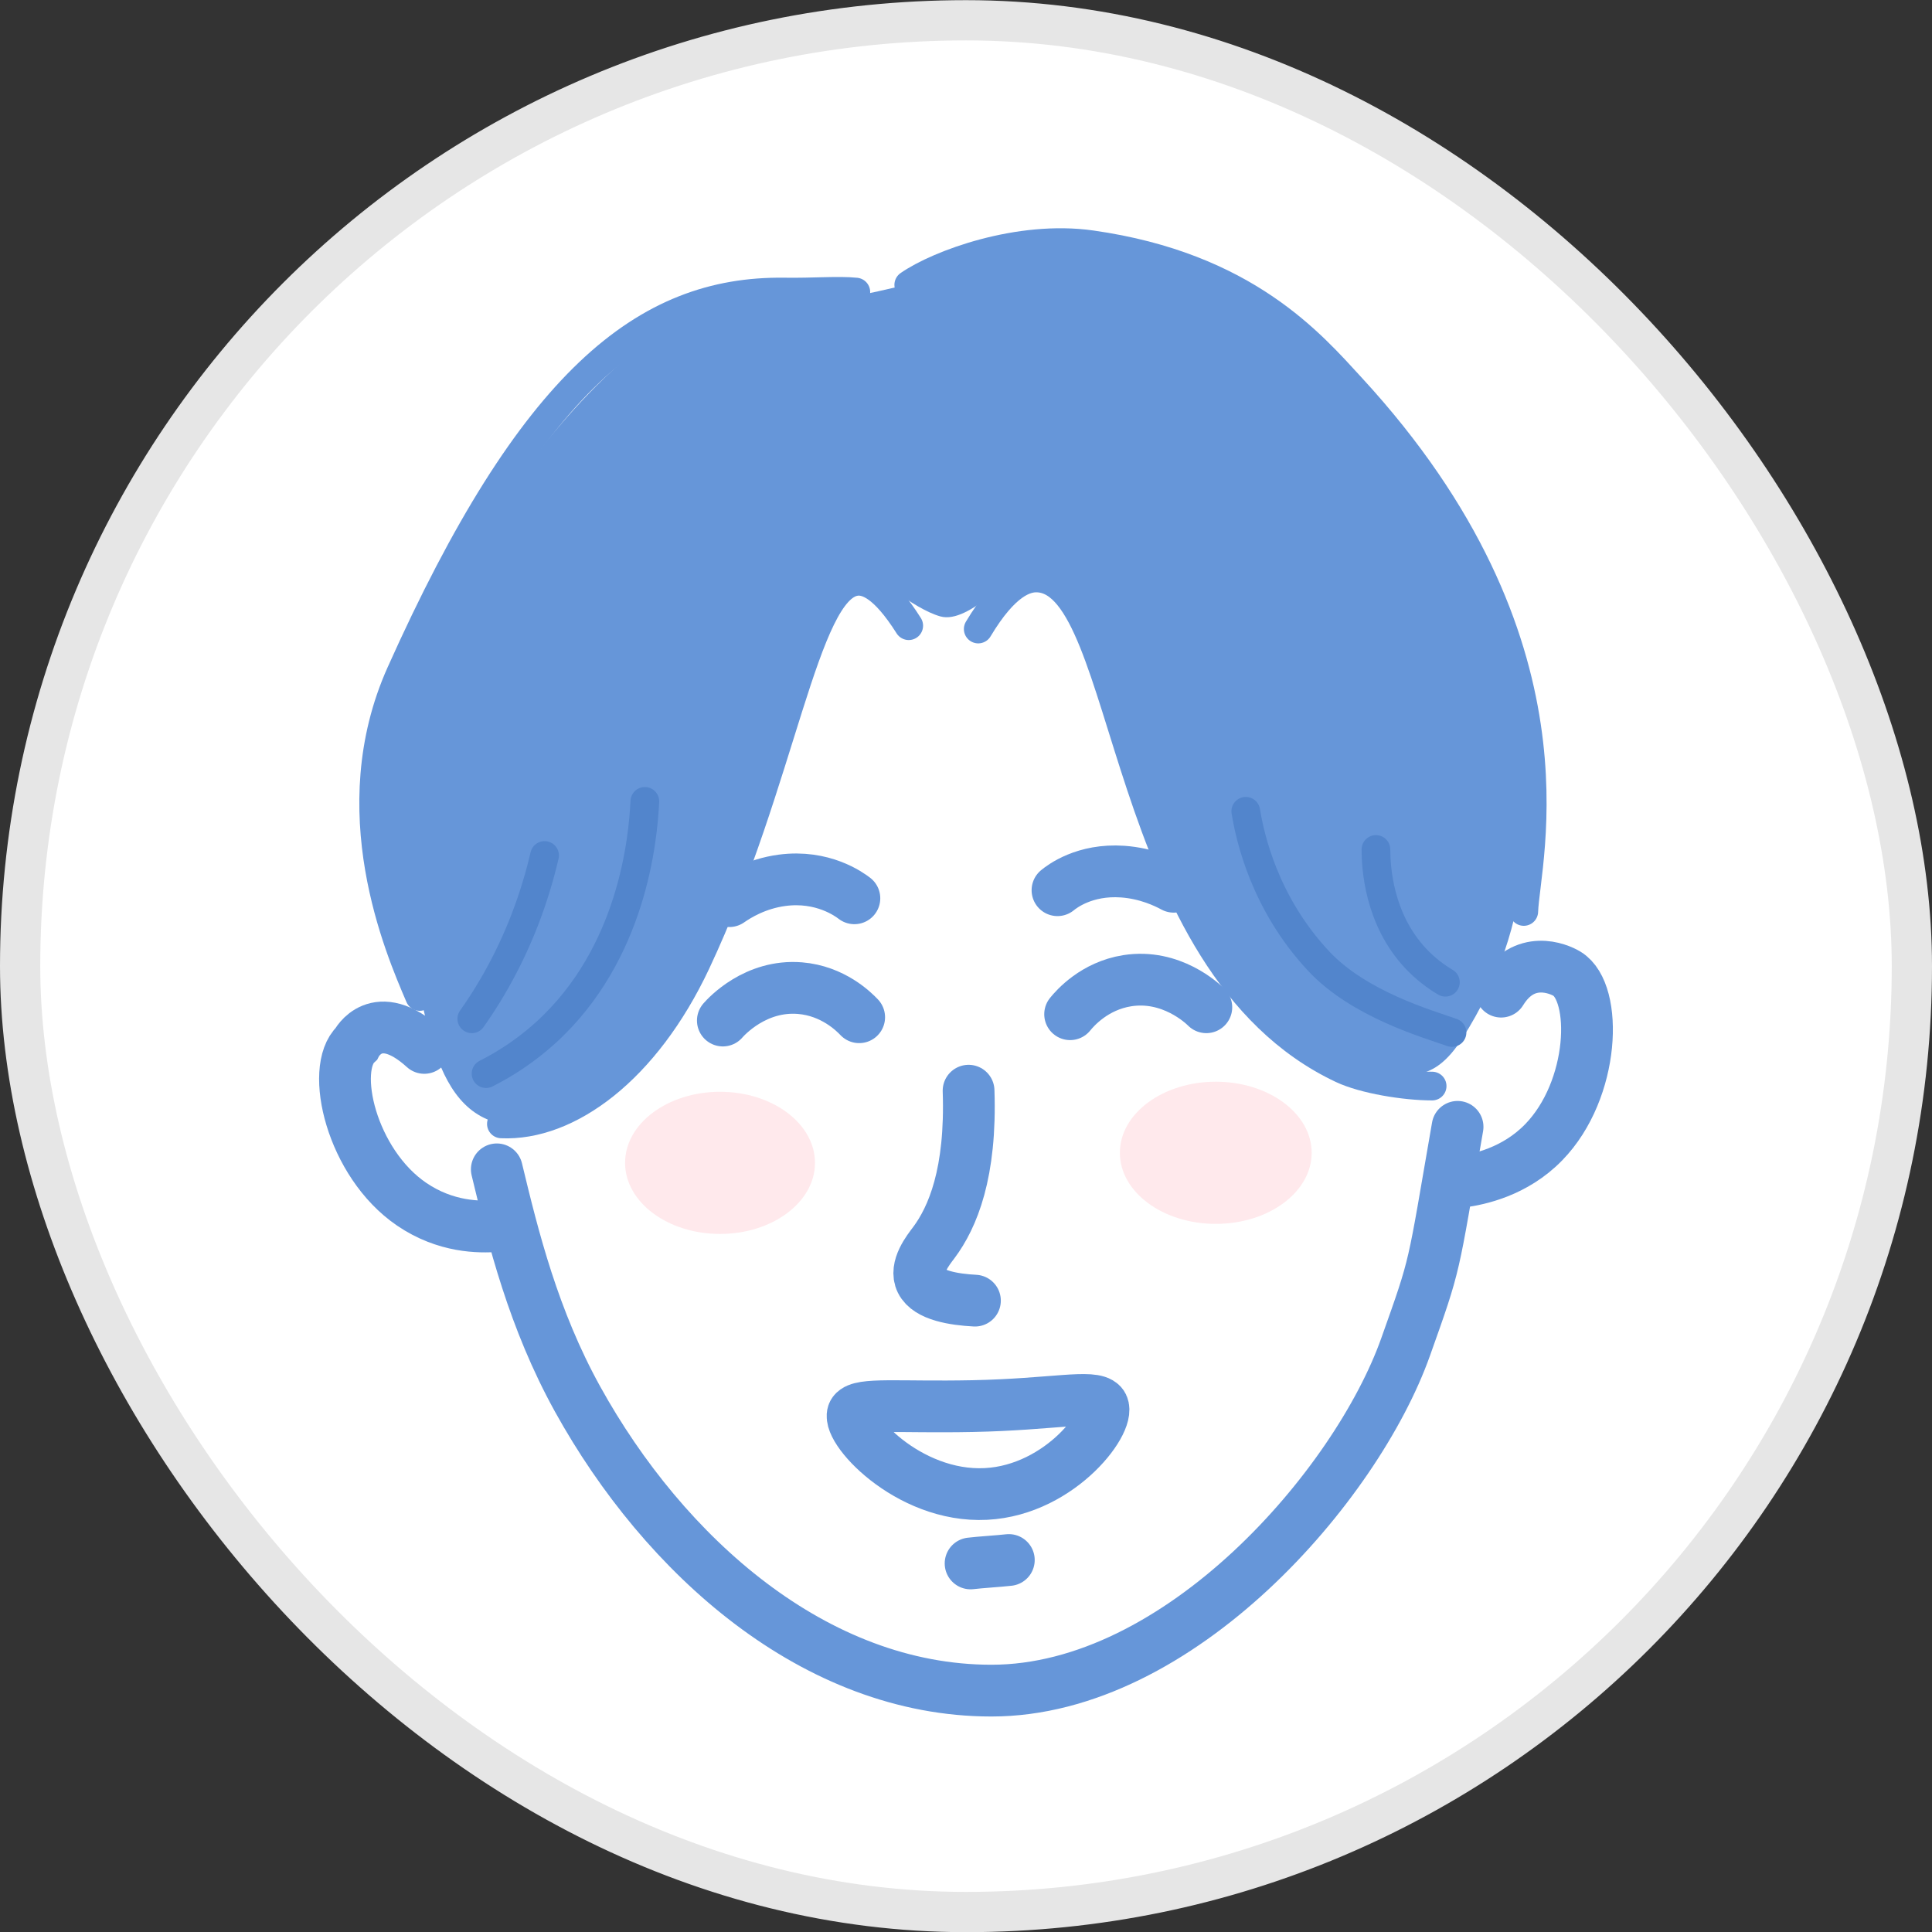 <svg width="48" height="48" viewBox="0 0 48 48" fill="none" xmlns="http://www.w3.org/2000/svg">
<rect x="0" y="0" width="48" height="48" fill="#333333" stroke="none"/>
<rect x="0.5" y="0.504" width="47" height="47" rx="23.5" fill="white"/>
<rect x="0.5" y="0.504" width="47" height="47" rx="23.5" stroke="#E6E6E6"/>
<path d="M21.248 7.359C18.295 7.969 18.162 6.949 16.115 8.455C14.115 9.926 12.106 12.739 11.284 14.545C9.718 17.985 8.782 19.712 9.835 22.39C10.62 24.385 10.458 27.503 12.459 27.92C17.836 29.038 20.147 14.025 21.45 14.23C21.783 14.283 22.666 15.117 23.361 15.314C24.094 15.521 25.169 14.155 25.676 14.096C27.666 13.865 29.116 24.534 33.426 26.276C34.87 26.86 35.582 26.981 36.345 25.777C38.106 23.003 38.068 19.909 37.05 16.238C35.721 11.444 30.727 5.555 26.683 6.031C24.887 6.242 24.434 6.701 21.249 7.359H21.248Z" fill="white"/>
<path d="M22.101 7.599C19.902 8.173 18.472 7.318 17.458 7.7C13.53 9.185 10.112 16.247 9.73 19.422C9.373 22.379 11.722 26.671 11.722 26.671C11.722 26.671 9.69 25.464 9.178 25.758C8.597 26.091 8.619 27.023 8.957 27.857C9.479 29.144 10.73 30.343 12.342 30.249C13.075 30.207 13.097 31.38 13.34 31.954C13.34 31.954 14.478 34.503 16.553 37.537C18.157 39.881 21.201 42.049 24.875 41.785C28.447 41.53 33.621 37.069 34.768 33.467C35.41 31.451 35.16 30.405 35.966 29.427C36.321 28.998 36.653 29.384 37.31 29.085C38.99 28.322 39.672 25.488 39.061 24.57C38.701 24.029 36.433 25.114 36.433 25.114C36.433 25.114 37.543 22.675 37.631 22.385C38.331 20.066 37.411 15.752 36.363 13.466C35.932 12.525 33.507 9.129 30.899 7.418C29.911 6.769 27.479 5.815 24.912 6.323C23.759 6.552 23.803 7.155 22.101 7.599Z" fill="white" stroke="white" stroke-width="0.713" stroke-linecap="round" stroke-linejoin="round"/>
<path d="M21.248 7.359C18.295 7.969 18.162 6.949 16.115 8.455C14.115 9.926 12.106 12.739 11.284 14.545C9.718 17.985 8.782 19.712 9.835 22.39C10.62 24.385 10.458 27.503 12.459 27.92C17.836 29.038 20.147 14.025 21.45 14.23C21.783 14.282 22.666 15.117 23.361 15.314C24.094 15.521 25.169 14.155 25.676 14.096C27.666 13.865 28.714 24.433 33.426 26.276C34.87 26.86 35.582 26.981 36.345 25.777C38.106 23.003 38.304 19.96 37.286 16.29C35.957 11.496 30.727 5.555 26.683 6.031C24.887 6.242 24.433 6.701 21.248 7.359Z" fill="#6696D9"/>
<path opacity="0.15" d="M17.889 30.657C19.192 30.657 20.248 29.866 20.248 28.891C20.248 27.916 19.192 27.125 17.889 27.125C16.586 27.125 15.53 27.916 15.53 28.891C15.53 29.866 16.586 30.657 17.889 30.657Z" fill="#FF6F80"/>
<path opacity="0.15" d="M30.206 30.407C31.521 30.407 32.588 29.616 32.588 28.641C32.588 27.666 31.521 26.875 30.206 26.875C28.89 26.875 27.823 27.666 27.823 28.641C27.823 29.616 28.89 30.407 30.206 30.407Z" fill="#FF6F80"/>
<path d="M12.343 29.052C12.754 30.762 13.252 32.774 14.351 34.762C16.505 38.655 20.248 42.003 24.632 42.003C29.301 42.003 33.7 36.906 34.922 33.465C35.69 31.306 35.581 31.633 36.213 27.996" stroke="#6696D9" stroke-width="1.286" stroke-miterlimit="10" stroke-linecap="round"/>
<path d="M24.304 15.628C24.984 14.491 25.491 14.346 25.783 14.36C28.112 14.47 27.76 23.933 33.343 26.56C33.887 26.816 34.904 26.983 35.581 26.983" stroke="#6696D9" stroke-width="0.713" stroke-miterlimit="10" stroke-linecap="round"/>
<path d="M22.577 15.545C21.96 14.568 21.536 14.408 21.262 14.447C19.974 14.626 19.43 19.375 17.297 23.915C16.04 26.59 14.112 27.999 12.457 27.923" stroke="#6696D9" stroke-width="0.713" stroke-miterlimit="10" stroke-linecap="round"/>
<path d="M37.295 24.637C37.868 23.707 38.714 24.06 38.934 24.194C39.7 24.663 39.628 27.069 38.353 28.379C37.636 29.117 36.736 29.303 36.308 29.36" stroke="#6696D9" stroke-width="1.286" stroke-miterlimit="10" stroke-linecap="round"/>
<path d="M10.541 26.035C9.348 24.953 8.849 25.937 8.849 25.937C8.189 26.554 8.726 28.896 10.228 29.919C11.074 30.495 11.911 30.493 12.342 30.461" stroke="#6696D9" stroke-width="1.286" stroke-miterlimit="10" stroke-linecap="round"/>
<path d="M10.427 24.757C9.905 23.54 8.431 20.128 9.955 16.726C13.206 9.467 16.021 7.21 19.483 7.256C20.217 7.267 20.83 7.211 21.263 7.256" stroke="#6696D9" stroke-width="0.713" stroke-miterlimit="10" stroke-linecap="round"/>
<path d="M22.578 7.077C23.325 6.56 25.317 5.824 27.117 6.08C30.952 6.624 32.587 8.557 33.569 9.624C39.429 15.986 37.9 21.365 37.858 22.645" stroke="#6696D9" stroke-width="0.713" stroke-miterlimit="10" stroke-linecap="round"/>
<path d="M16.021 19.91C15.976 20.831 15.72 23.694 13.555 25.659C13.061 26.107 12.552 26.433 12.076 26.674" stroke="#5285CC" stroke-width="0.713" stroke-miterlimit="10" stroke-linecap="round"/>
<path d="M13.53 21.254C13.302 22.229 12.909 23.378 12.215 24.551C12.055 24.823 11.889 25.076 11.722 25.312" stroke="#5285CC" stroke-width="0.713" stroke-miterlimit="10" stroke-linecap="round"/>
<path d="M30.951 20.156C31.058 20.806 31.415 22.435 32.759 23.876C33.765 24.954 35.472 25.439 36.075 25.652" stroke="#5285CC" stroke-width="0.713" stroke-miterlimit="10" stroke-linecap="round"/>
<path d="M34.185 21.105C34.186 21.538 34.246 22.823 35.171 23.811C35.417 24.073 35.676 24.264 35.91 24.403" stroke="#5285CC" stroke-width="0.713" stroke-miterlimit="10" stroke-linecap="round"/>
<path d="M21.227 22.318C21.099 22.22 20.44 21.737 19.431 21.871C18.789 21.956 18.322 22.248 18.12 22.389" stroke="#6696D9" stroke-width="1.286" stroke-miterlimit="10" stroke-linecap="round"/>
<path d="M26.273 22.117C26.382 22.028 26.943 21.589 27.892 21.655C28.495 21.697 28.959 21.922 29.16 22.031" stroke="#6696D9" stroke-width="1.286" stroke-miterlimit="10" stroke-linecap="round"/>
<path d="M21.346 25.273C21.21 25.13 20.694 24.617 19.875 24.55C18.77 24.46 18.046 25.255 17.959 25.355" stroke="#6696D9" stroke-width="1.286" stroke-miterlimit="10" stroke-linecap="round"/>
<path d="M26.587 25.198C26.712 25.044 27.191 24.495 28.003 24.366C29.099 24.192 29.877 24.931 29.971 25.025" stroke="#6696D9" stroke-width="1.286" stroke-miterlimit="10" stroke-linecap="round"/>
<path d="M24.064 27.098C24.134 29.149 23.668 30.246 23.2 30.873C23.067 31.05 22.713 31.487 22.885 31.834C23.061 32.186 23.701 32.286 24.222 32.314" stroke="#6696D9" stroke-width="1.286" stroke-miterlimit="10" stroke-linecap="round"/>
<path d="M21.209 35.086C21.385 34.851 22.328 34.971 24.168 34.934C26.157 34.894 27.149 34.641 27.373 34.889C27.675 35.224 26.381 37.02 24.497 37.117C22.538 37.218 20.951 35.432 21.209 35.086Z" stroke="#6696D9" stroke-width="1.286" stroke-miterlimit="10" stroke-linecap="round"/>
<path d="M24.114 38.843C24.354 38.814 24.824 38.786 25.064 38.758" stroke="#6696D9" stroke-width="1.286" stroke-miterlimit="10" stroke-linecap="round"/>
</svg>
